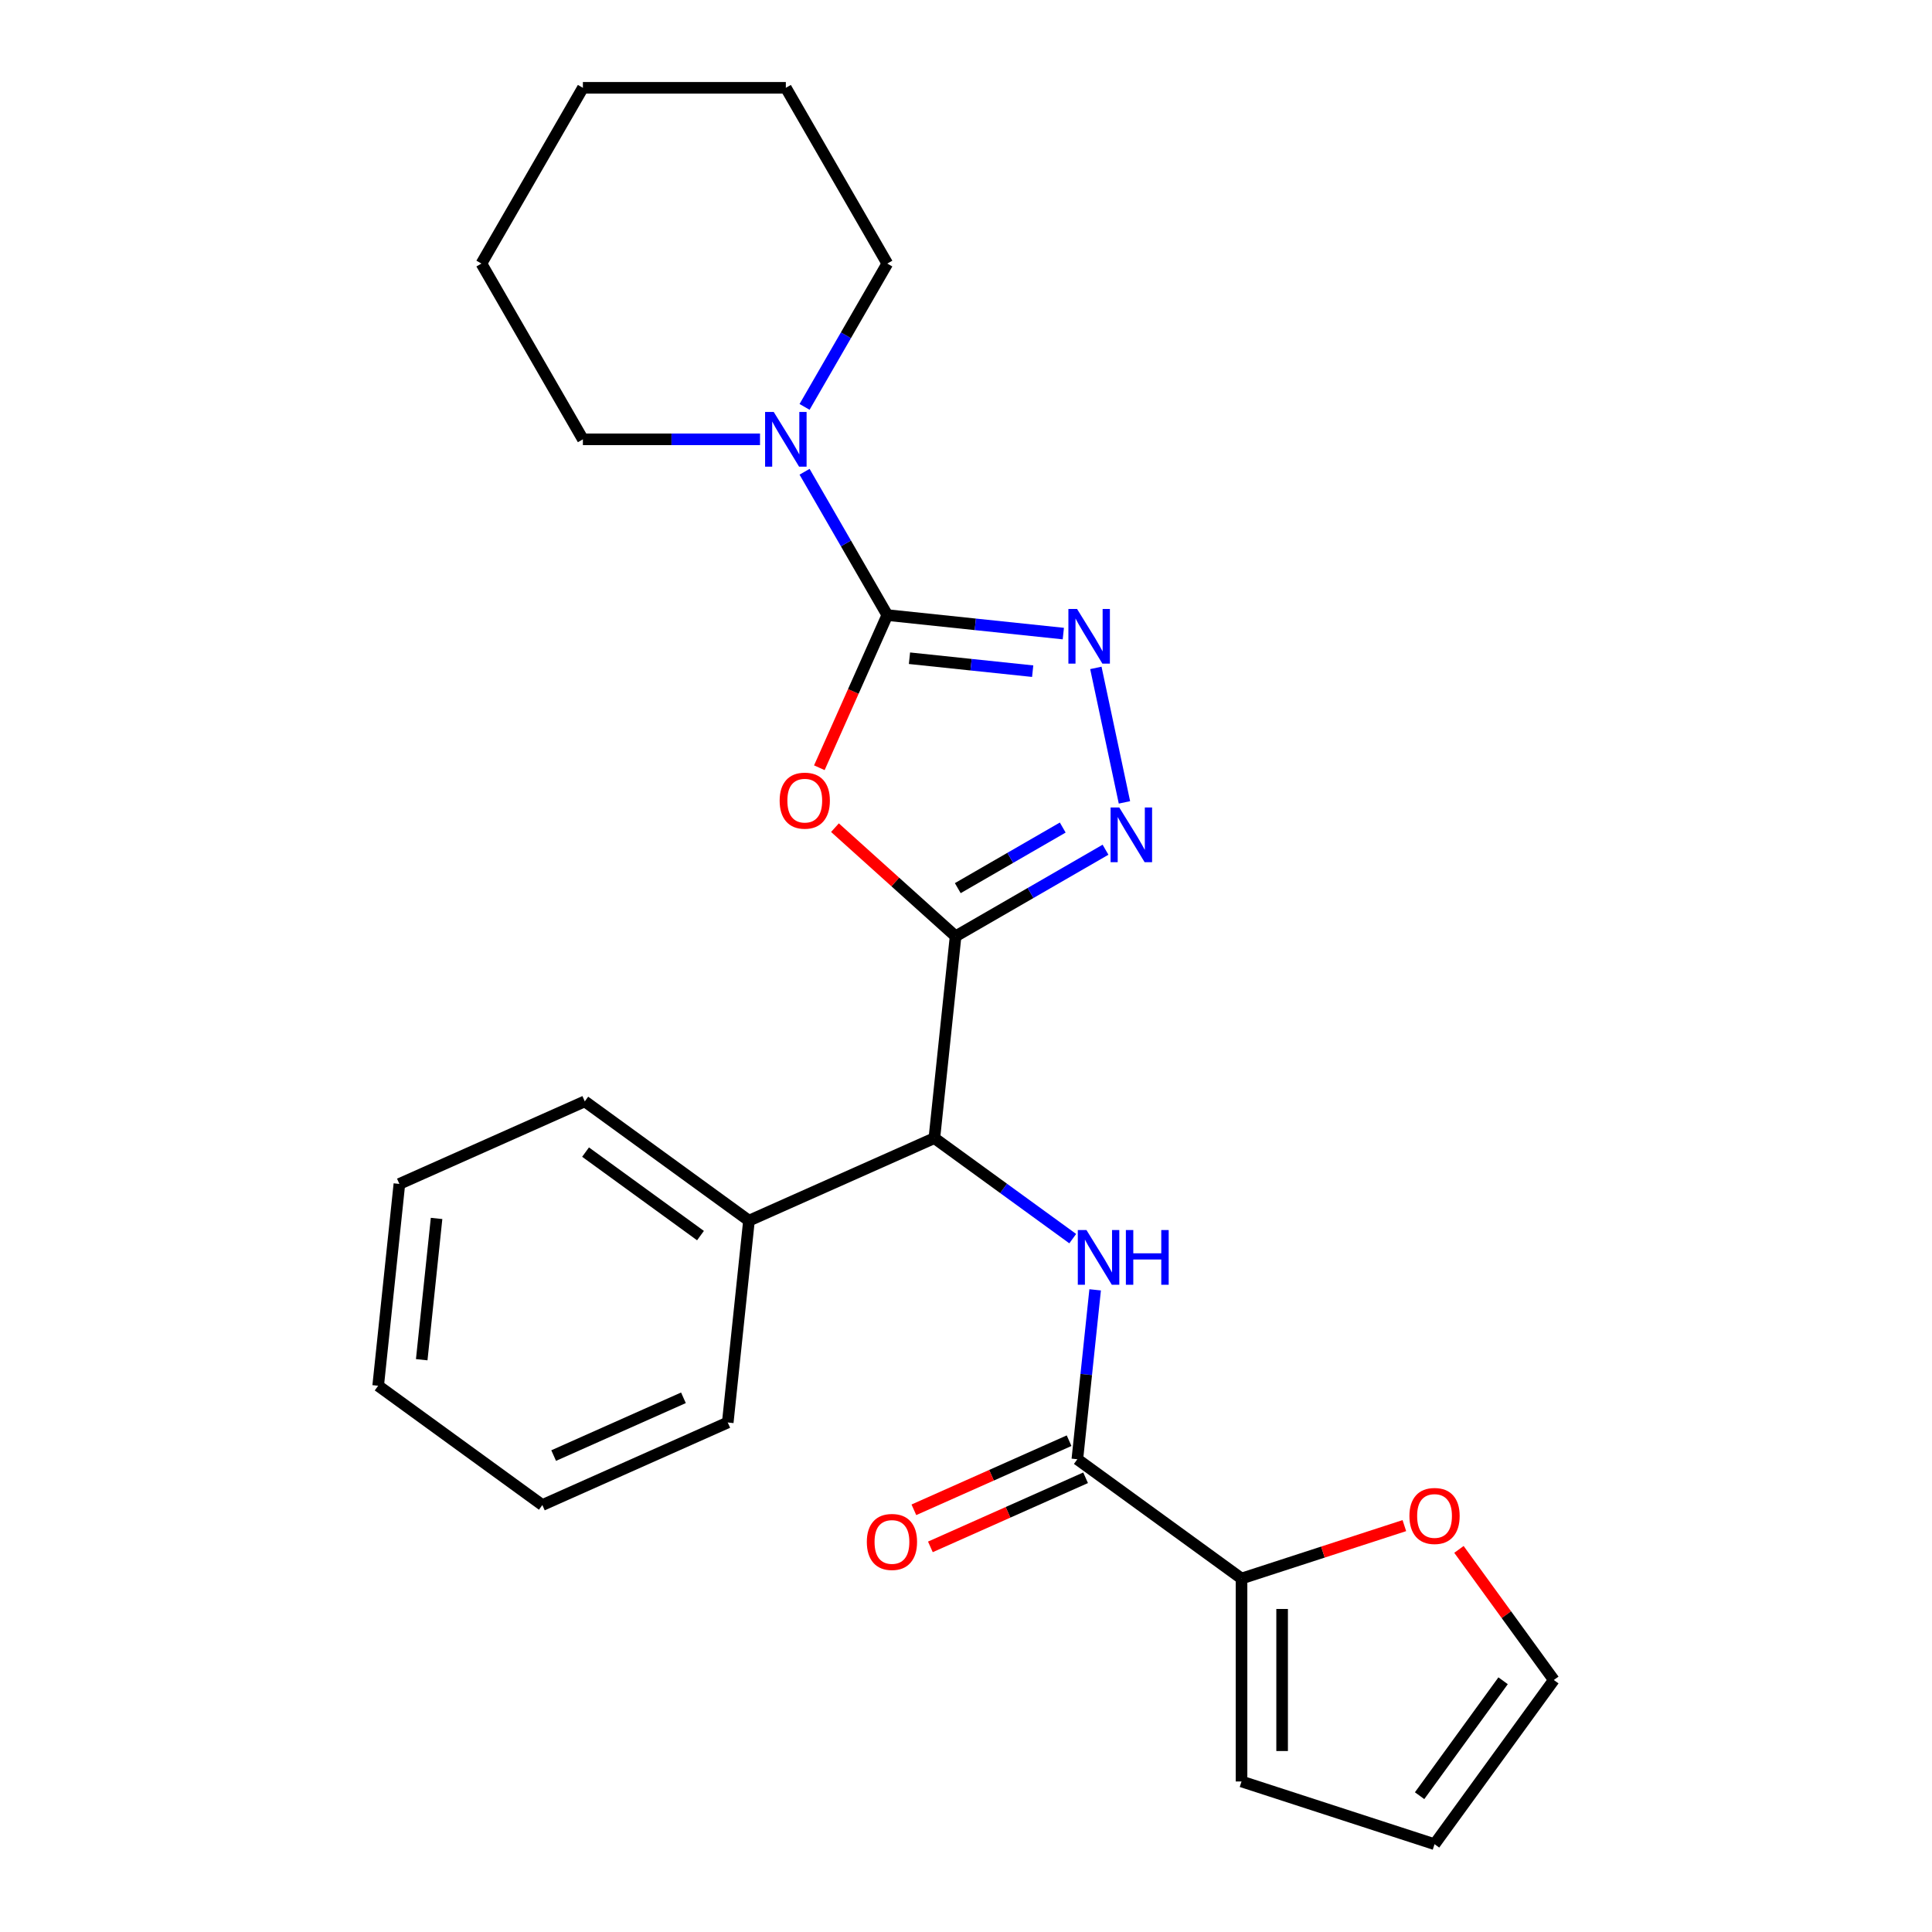 <?xml version='1.0' encoding='iso-8859-1'?>
<svg version='1.1' baseProfile='full'
              xmlns='http://www.w3.org/2000/svg'
                      xmlns:rdkit='http://www.rdkit.org/xml'
                      xmlns:xlink='http://www.w3.org/1999/xlink'
                  xml:space='preserve'
width='1000px' height='1000px' viewBox='0 0 1000 1000'>
<!-- END OF HEADER -->
<rect style='opacity:1.0;fill:#FFFFFF;stroke:none' width='1000' height='1000' x='0' y='0'> </rect>
<path class='bond-0' d='M 494.608,484.617 L 463.39,456.508' style='fill:none;fill-rule:evenodd;stroke:#000000;stroke-width:6px;stroke-linecap:butt;stroke-linejoin:miter;stroke-opacity:1' />
<path class='bond-0' d='M 463.39,456.508 L 432.172,428.399' style='fill:none;fill-rule:evenodd;stroke:#FF0000;stroke-width:6px;stroke-linecap:butt;stroke-linejoin:miter;stroke-opacity:1' />
<path class='bond-2' d='M 494.608,484.617 L 533.411,462.215' style='fill:none;fill-rule:evenodd;stroke:#000000;stroke-width:6px;stroke-linecap:butt;stroke-linejoin:miter;stroke-opacity:1' />
<path class='bond-2' d='M 533.411,462.215 L 572.213,439.812' style='fill:none;fill-rule:evenodd;stroke:#0000FF;stroke-width:6px;stroke-linecap:butt;stroke-linejoin:miter;stroke-opacity:1' />
<path class='bond-2' d='M 495.745,459.702 L 522.906,444.021' style='fill:none;fill-rule:evenodd;stroke:#000000;stroke-width:6px;stroke-linecap:butt;stroke-linejoin:miter;stroke-opacity:1' />
<path class='bond-2' d='M 522.906,444.021 L 550.068,428.339' style='fill:none;fill-rule:evenodd;stroke:#0000FF;stroke-width:6px;stroke-linecap:butt;stroke-linejoin:miter;stroke-opacity:1' />
<path class='bond-6' d='M 494.608,484.617 L 483.628,589.086' style='fill:none;fill-rule:evenodd;stroke:#000000;stroke-width:6px;stroke-linecap:butt;stroke-linejoin:miter;stroke-opacity:1' />
<path class='bond-1' d='M 424.09,397.383 L 441.681,357.875' style='fill:none;fill-rule:evenodd;stroke:#FF0000;stroke-width:6px;stroke-linecap:butt;stroke-linejoin:miter;stroke-opacity:1' />
<path class='bond-1' d='M 441.681,357.875 L 459.271,318.367' style='fill:none;fill-rule:evenodd;stroke:#000000;stroke-width:6px;stroke-linecap:butt;stroke-linejoin:miter;stroke-opacity:1' />
<path class='bond-7' d='M 459.271,318.367 L 437.855,281.274' style='fill:none;fill-rule:evenodd;stroke:#000000;stroke-width:6px;stroke-linecap:butt;stroke-linejoin:miter;stroke-opacity:1' />
<path class='bond-7' d='M 437.855,281.274 L 416.44,244.182' style='fill:none;fill-rule:evenodd;stroke:#0000FF;stroke-width:6px;stroke-linecap:butt;stroke-linejoin:miter;stroke-opacity:1' />
<path class='bond-25' d='M 459.271,318.367 L 504.822,323.154' style='fill:none;fill-rule:evenodd;stroke:#000000;stroke-width:6px;stroke-linecap:butt;stroke-linejoin:miter;stroke-opacity:1' />
<path class='bond-25' d='M 504.822,323.154 L 550.373,327.942' style='fill:none;fill-rule:evenodd;stroke:#0000FF;stroke-width:6px;stroke-linecap:butt;stroke-linejoin:miter;stroke-opacity:1' />
<path class='bond-25' d='M 470.74,340.697 L 502.626,344.048' style='fill:none;fill-rule:evenodd;stroke:#000000;stroke-width:6px;stroke-linecap:butt;stroke-linejoin:miter;stroke-opacity:1' />
<path class='bond-25' d='M 502.626,344.048 L 534.512,347.399' style='fill:none;fill-rule:evenodd;stroke:#0000FF;stroke-width:6px;stroke-linecap:butt;stroke-linejoin:miter;stroke-opacity:1' />
<path class='bond-3' d='M 582.011,415.309 L 567.216,345.704' style='fill:none;fill-rule:evenodd;stroke:#0000FF;stroke-width:6px;stroke-linecap:butt;stroke-linejoin:miter;stroke-opacity:1' />
<path class='bond-4' d='M 555.245,641.118 L 519.436,615.102' style='fill:none;fill-rule:evenodd;stroke:#0000FF;stroke-width:6px;stroke-linecap:butt;stroke-linejoin:miter;stroke-opacity:1' />
<path class='bond-4' d='M 519.436,615.102 L 483.628,589.086' style='fill:none;fill-rule:evenodd;stroke:#000000;stroke-width:6px;stroke-linecap:butt;stroke-linejoin:miter;stroke-opacity:1' />
<path class='bond-5' d='M 566.846,667.615 L 562.239,711.457' style='fill:none;fill-rule:evenodd;stroke:#0000FF;stroke-width:6px;stroke-linecap:butt;stroke-linejoin:miter;stroke-opacity:1' />
<path class='bond-5' d='M 562.239,711.457 L 557.631,755.298' style='fill:none;fill-rule:evenodd;stroke:#000000;stroke-width:6px;stroke-linecap:butt;stroke-linejoin:miter;stroke-opacity:1' />
<path class='bond-8' d='M 557.631,755.298 L 642.613,817.041' style='fill:none;fill-rule:evenodd;stroke:#000000;stroke-width:6px;stroke-linecap:butt;stroke-linejoin:miter;stroke-opacity:1' />
<path class='bond-10' d='M 553.358,745.702 L 513.19,763.586' style='fill:none;fill-rule:evenodd;stroke:#000000;stroke-width:6px;stroke-linecap:butt;stroke-linejoin:miter;stroke-opacity:1' />
<path class='bond-10' d='M 513.19,763.586 L 473.022,781.47' style='fill:none;fill-rule:evenodd;stroke:#FF0000;stroke-width:6px;stroke-linecap:butt;stroke-linejoin:miter;stroke-opacity:1' />
<path class='bond-10' d='M 561.903,764.894 L 521.735,782.778' style='fill:none;fill-rule:evenodd;stroke:#000000;stroke-width:6px;stroke-linecap:butt;stroke-linejoin:miter;stroke-opacity:1' />
<path class='bond-10' d='M 521.735,782.778 L 481.567,800.662' style='fill:none;fill-rule:evenodd;stroke:#FF0000;stroke-width:6px;stroke-linecap:butt;stroke-linejoin:miter;stroke-opacity:1' />
<path class='bond-13' d='M 483.628,589.086 L 387.666,631.811' style='fill:none;fill-rule:evenodd;stroke:#000000;stroke-width:6px;stroke-linecap:butt;stroke-linejoin:miter;stroke-opacity:1' />
<path class='bond-15' d='M 416.44,210.61 L 437.855,173.518' style='fill:none;fill-rule:evenodd;stroke:#0000FF;stroke-width:6px;stroke-linecap:butt;stroke-linejoin:miter;stroke-opacity:1' />
<path class='bond-15' d='M 437.855,173.518 L 459.271,136.425' style='fill:none;fill-rule:evenodd;stroke:#000000;stroke-width:6px;stroke-linecap:butt;stroke-linejoin:miter;stroke-opacity:1' />
<path class='bond-16' d='M 393.383,227.396 L 347.544,227.396' style='fill:none;fill-rule:evenodd;stroke:#0000FF;stroke-width:6px;stroke-linecap:butt;stroke-linejoin:miter;stroke-opacity:1' />
<path class='bond-16' d='M 347.544,227.396 L 301.705,227.396' style='fill:none;fill-rule:evenodd;stroke:#000000;stroke-width:6px;stroke-linecap:butt;stroke-linejoin:miter;stroke-opacity:1' />
<path class='bond-9' d='M 642.613,817.041 L 684.751,803.35' style='fill:none;fill-rule:evenodd;stroke:#000000;stroke-width:6px;stroke-linecap:butt;stroke-linejoin:miter;stroke-opacity:1' />
<path class='bond-9' d='M 684.751,803.35 L 726.89,789.658' style='fill:none;fill-rule:evenodd;stroke:#FF0000;stroke-width:6px;stroke-linecap:butt;stroke-linejoin:miter;stroke-opacity:1' />
<path class='bond-11' d='M 642.613,817.041 L 642.613,922.085' style='fill:none;fill-rule:evenodd;stroke:#000000;stroke-width:6px;stroke-linecap:butt;stroke-linejoin:miter;stroke-opacity:1' />
<path class='bond-11' d='M 663.622,832.798 L 663.622,906.328' style='fill:none;fill-rule:evenodd;stroke:#000000;stroke-width:6px;stroke-linecap:butt;stroke-linejoin:miter;stroke-opacity:1' />
<path class='bond-12' d='M 755.147,801.967 L 779.703,835.765' style='fill:none;fill-rule:evenodd;stroke:#FF0000;stroke-width:6px;stroke-linecap:butt;stroke-linejoin:miter;stroke-opacity:1' />
<path class='bond-12' d='M 779.703,835.765 L 804.259,869.563' style='fill:none;fill-rule:evenodd;stroke:#000000;stroke-width:6px;stroke-linecap:butt;stroke-linejoin:miter;stroke-opacity:1' />
<path class='bond-14' d='M 642.613,922.085 L 742.516,954.545' style='fill:none;fill-rule:evenodd;stroke:#000000;stroke-width:6px;stroke-linecap:butt;stroke-linejoin:miter;stroke-opacity:1' />
<path class='bond-27' d='M 804.259,869.563 L 742.516,954.545' style='fill:none;fill-rule:evenodd;stroke:#000000;stroke-width:6px;stroke-linecap:butt;stroke-linejoin:miter;stroke-opacity:1' />
<path class='bond-27' d='M 778.001,869.962 L 734.781,929.449' style='fill:none;fill-rule:evenodd;stroke:#000000;stroke-width:6px;stroke-linecap:butt;stroke-linejoin:miter;stroke-opacity:1' />
<path class='bond-17' d='M 387.666,631.811 L 302.684,570.068' style='fill:none;fill-rule:evenodd;stroke:#000000;stroke-width:6px;stroke-linecap:butt;stroke-linejoin:miter;stroke-opacity:1' />
<path class='bond-17' d='M 362.57,639.546 L 303.082,596.326' style='fill:none;fill-rule:evenodd;stroke:#000000;stroke-width:6px;stroke-linecap:butt;stroke-linejoin:miter;stroke-opacity:1' />
<path class='bond-18' d='M 387.666,631.811 L 376.686,736.28' style='fill:none;fill-rule:evenodd;stroke:#000000;stroke-width:6px;stroke-linecap:butt;stroke-linejoin:miter;stroke-opacity:1' />
<path class='bond-19' d='M 459.271,136.425 L 406.749,45.455' style='fill:none;fill-rule:evenodd;stroke:#000000;stroke-width:6px;stroke-linecap:butt;stroke-linejoin:miter;stroke-opacity:1' />
<path class='bond-20' d='M 301.705,227.396 L 249.183,136.425' style='fill:none;fill-rule:evenodd;stroke:#000000;stroke-width:6px;stroke-linecap:butt;stroke-linejoin:miter;stroke-opacity:1' />
<path class='bond-22' d='M 302.684,570.068 L 206.721,612.793' style='fill:none;fill-rule:evenodd;stroke:#000000;stroke-width:6px;stroke-linecap:butt;stroke-linejoin:miter;stroke-opacity:1' />
<path class='bond-21' d='M 376.686,736.28 L 280.723,779.005' style='fill:none;fill-rule:evenodd;stroke:#000000;stroke-width:6px;stroke-linecap:butt;stroke-linejoin:miter;stroke-opacity:1' />
<path class='bond-21' d='M 353.746,723.496 L 286.573,753.404' style='fill:none;fill-rule:evenodd;stroke:#000000;stroke-width:6px;stroke-linecap:butt;stroke-linejoin:miter;stroke-opacity:1' />
<path class='bond-28' d='M 406.749,45.455 L 301.705,45.455' style='fill:none;fill-rule:evenodd;stroke:#000000;stroke-width:6px;stroke-linecap:butt;stroke-linejoin:miter;stroke-opacity:1' />
<path class='bond-23' d='M 249.183,136.425 L 301.705,45.455' style='fill:none;fill-rule:evenodd;stroke:#000000;stroke-width:6px;stroke-linecap:butt;stroke-linejoin:miter;stroke-opacity:1' />
<path class='bond-24' d='M 280.723,779.005 L 195.741,717.262' style='fill:none;fill-rule:evenodd;stroke:#000000;stroke-width:6px;stroke-linecap:butt;stroke-linejoin:miter;stroke-opacity:1' />
<path class='bond-26' d='M 206.721,612.793 L 195.741,717.262' style='fill:none;fill-rule:evenodd;stroke:#000000;stroke-width:6px;stroke-linecap:butt;stroke-linejoin:miter;stroke-opacity:1' />
<path class='bond-26' d='M 225.968,630.659 L 218.282,703.787' style='fill:none;fill-rule:evenodd;stroke:#000000;stroke-width:6px;stroke-linecap:butt;stroke-linejoin:miter;stroke-opacity:1' />
<path  class='atom-1' d='M 403.546 414.409
Q 403.546 407.609, 406.906 403.809
Q 410.266 400.009, 416.546 400.009
Q 422.826 400.009, 426.186 403.809
Q 429.546 407.609, 429.546 414.409
Q 429.546 421.289, 426.146 425.209
Q 422.746 429.089, 416.546 429.089
Q 410.306 429.089, 406.906 425.209
Q 403.546 421.329, 403.546 414.409
M 416.546 425.889
Q 420.866 425.889, 423.186 423.009
Q 425.546 420.089, 425.546 414.409
Q 425.546 408.849, 423.186 406.049
Q 420.866 403.209, 416.546 403.209
Q 412.226 403.209, 409.866 406.009
Q 407.546 408.809, 407.546 414.409
Q 407.546 420.129, 409.866 423.009
Q 412.226 425.889, 416.546 425.889
' fill='#FF0000'/>
<path  class='atom-3' d='M 579.319 417.935
L 588.599 432.935
Q 589.519 434.415, 590.999 437.095
Q 592.479 439.775, 592.559 439.935
L 592.559 417.935
L 596.319 417.935
L 596.319 446.255
L 592.439 446.255
L 582.479 429.855
Q 581.319 427.935, 580.079 425.735
Q 578.879 423.535, 578.519 422.855
L 578.519 446.255
L 574.839 446.255
L 574.839 417.935
L 579.319 417.935
' fill='#0000FF'/>
<path  class='atom-4' d='M 557.479 315.187
L 566.759 330.187
Q 567.679 331.667, 569.159 334.347
Q 570.639 337.027, 570.719 337.187
L 570.719 315.187
L 574.479 315.187
L 574.479 343.507
L 570.599 343.507
L 560.639 327.107
Q 559.479 325.187, 558.239 322.987
Q 557.039 320.787, 556.679 320.107
L 556.679 343.507
L 552.999 343.507
L 552.999 315.187
L 557.479 315.187
' fill='#0000FF'/>
<path  class='atom-5' d='M 562.351 636.669
L 571.631 651.669
Q 572.551 653.149, 574.031 655.829
Q 575.511 658.509, 575.591 658.669
L 575.591 636.669
L 579.351 636.669
L 579.351 664.989
L 575.471 664.989
L 565.511 648.589
Q 564.351 646.669, 563.111 644.469
Q 561.911 642.269, 561.551 641.589
L 561.551 664.989
L 557.871 664.989
L 557.871 636.669
L 562.351 636.669
' fill='#0000FF'/>
<path  class='atom-5' d='M 582.751 636.669
L 586.591 636.669
L 586.591 648.709
L 601.071 648.709
L 601.071 636.669
L 604.911 636.669
L 604.911 664.989
L 601.071 664.989
L 601.071 651.909
L 586.591 651.909
L 586.591 664.989
L 582.751 664.989
L 582.751 636.669
' fill='#0000FF'/>
<path  class='atom-8' d='M 400.489 213.236
L 409.769 228.236
Q 410.689 229.716, 412.169 232.396
Q 413.649 235.076, 413.729 235.236
L 413.729 213.236
L 417.489 213.236
L 417.489 241.556
L 413.609 241.556
L 403.649 225.156
Q 402.489 223.236, 401.249 221.036
Q 400.049 218.836, 399.689 218.156
L 399.689 241.556
L 396.009 241.556
L 396.009 213.236
L 400.489 213.236
' fill='#0000FF'/>
<path  class='atom-10' d='M 729.516 784.661
Q 729.516 777.861, 732.876 774.061
Q 736.236 770.261, 742.516 770.261
Q 748.796 770.261, 752.156 774.061
Q 755.516 777.861, 755.516 784.661
Q 755.516 791.541, 752.116 795.461
Q 748.716 799.341, 742.516 799.341
Q 736.276 799.341, 732.876 795.461
Q 729.516 791.581, 729.516 784.661
M 742.516 796.141
Q 746.836 796.141, 749.156 793.261
Q 751.516 790.341, 751.516 784.661
Q 751.516 779.101, 749.156 776.301
Q 746.836 773.461, 742.516 773.461
Q 738.196 773.461, 735.836 776.261
Q 733.516 779.061, 733.516 784.661
Q 733.516 790.381, 735.836 793.261
Q 738.196 796.141, 742.516 796.141
' fill='#FF0000'/>
<path  class='atom-11' d='M 448.668 798.103
Q 448.668 791.303, 452.028 787.503
Q 455.388 783.703, 461.668 783.703
Q 467.948 783.703, 471.308 787.503
Q 474.668 791.303, 474.668 798.103
Q 474.668 804.983, 471.268 808.903
Q 467.868 812.783, 461.668 812.783
Q 455.428 812.783, 452.028 808.903
Q 448.668 805.023, 448.668 798.103
M 461.668 809.583
Q 465.988 809.583, 468.308 806.703
Q 470.668 803.783, 470.668 798.103
Q 470.668 792.543, 468.308 789.743
Q 465.988 786.903, 461.668 786.903
Q 457.348 786.903, 454.988 789.703
Q 452.668 792.503, 452.668 798.103
Q 452.668 803.823, 454.988 806.703
Q 457.348 809.583, 461.668 809.583
' fill='#FF0000'/>
</svg>
